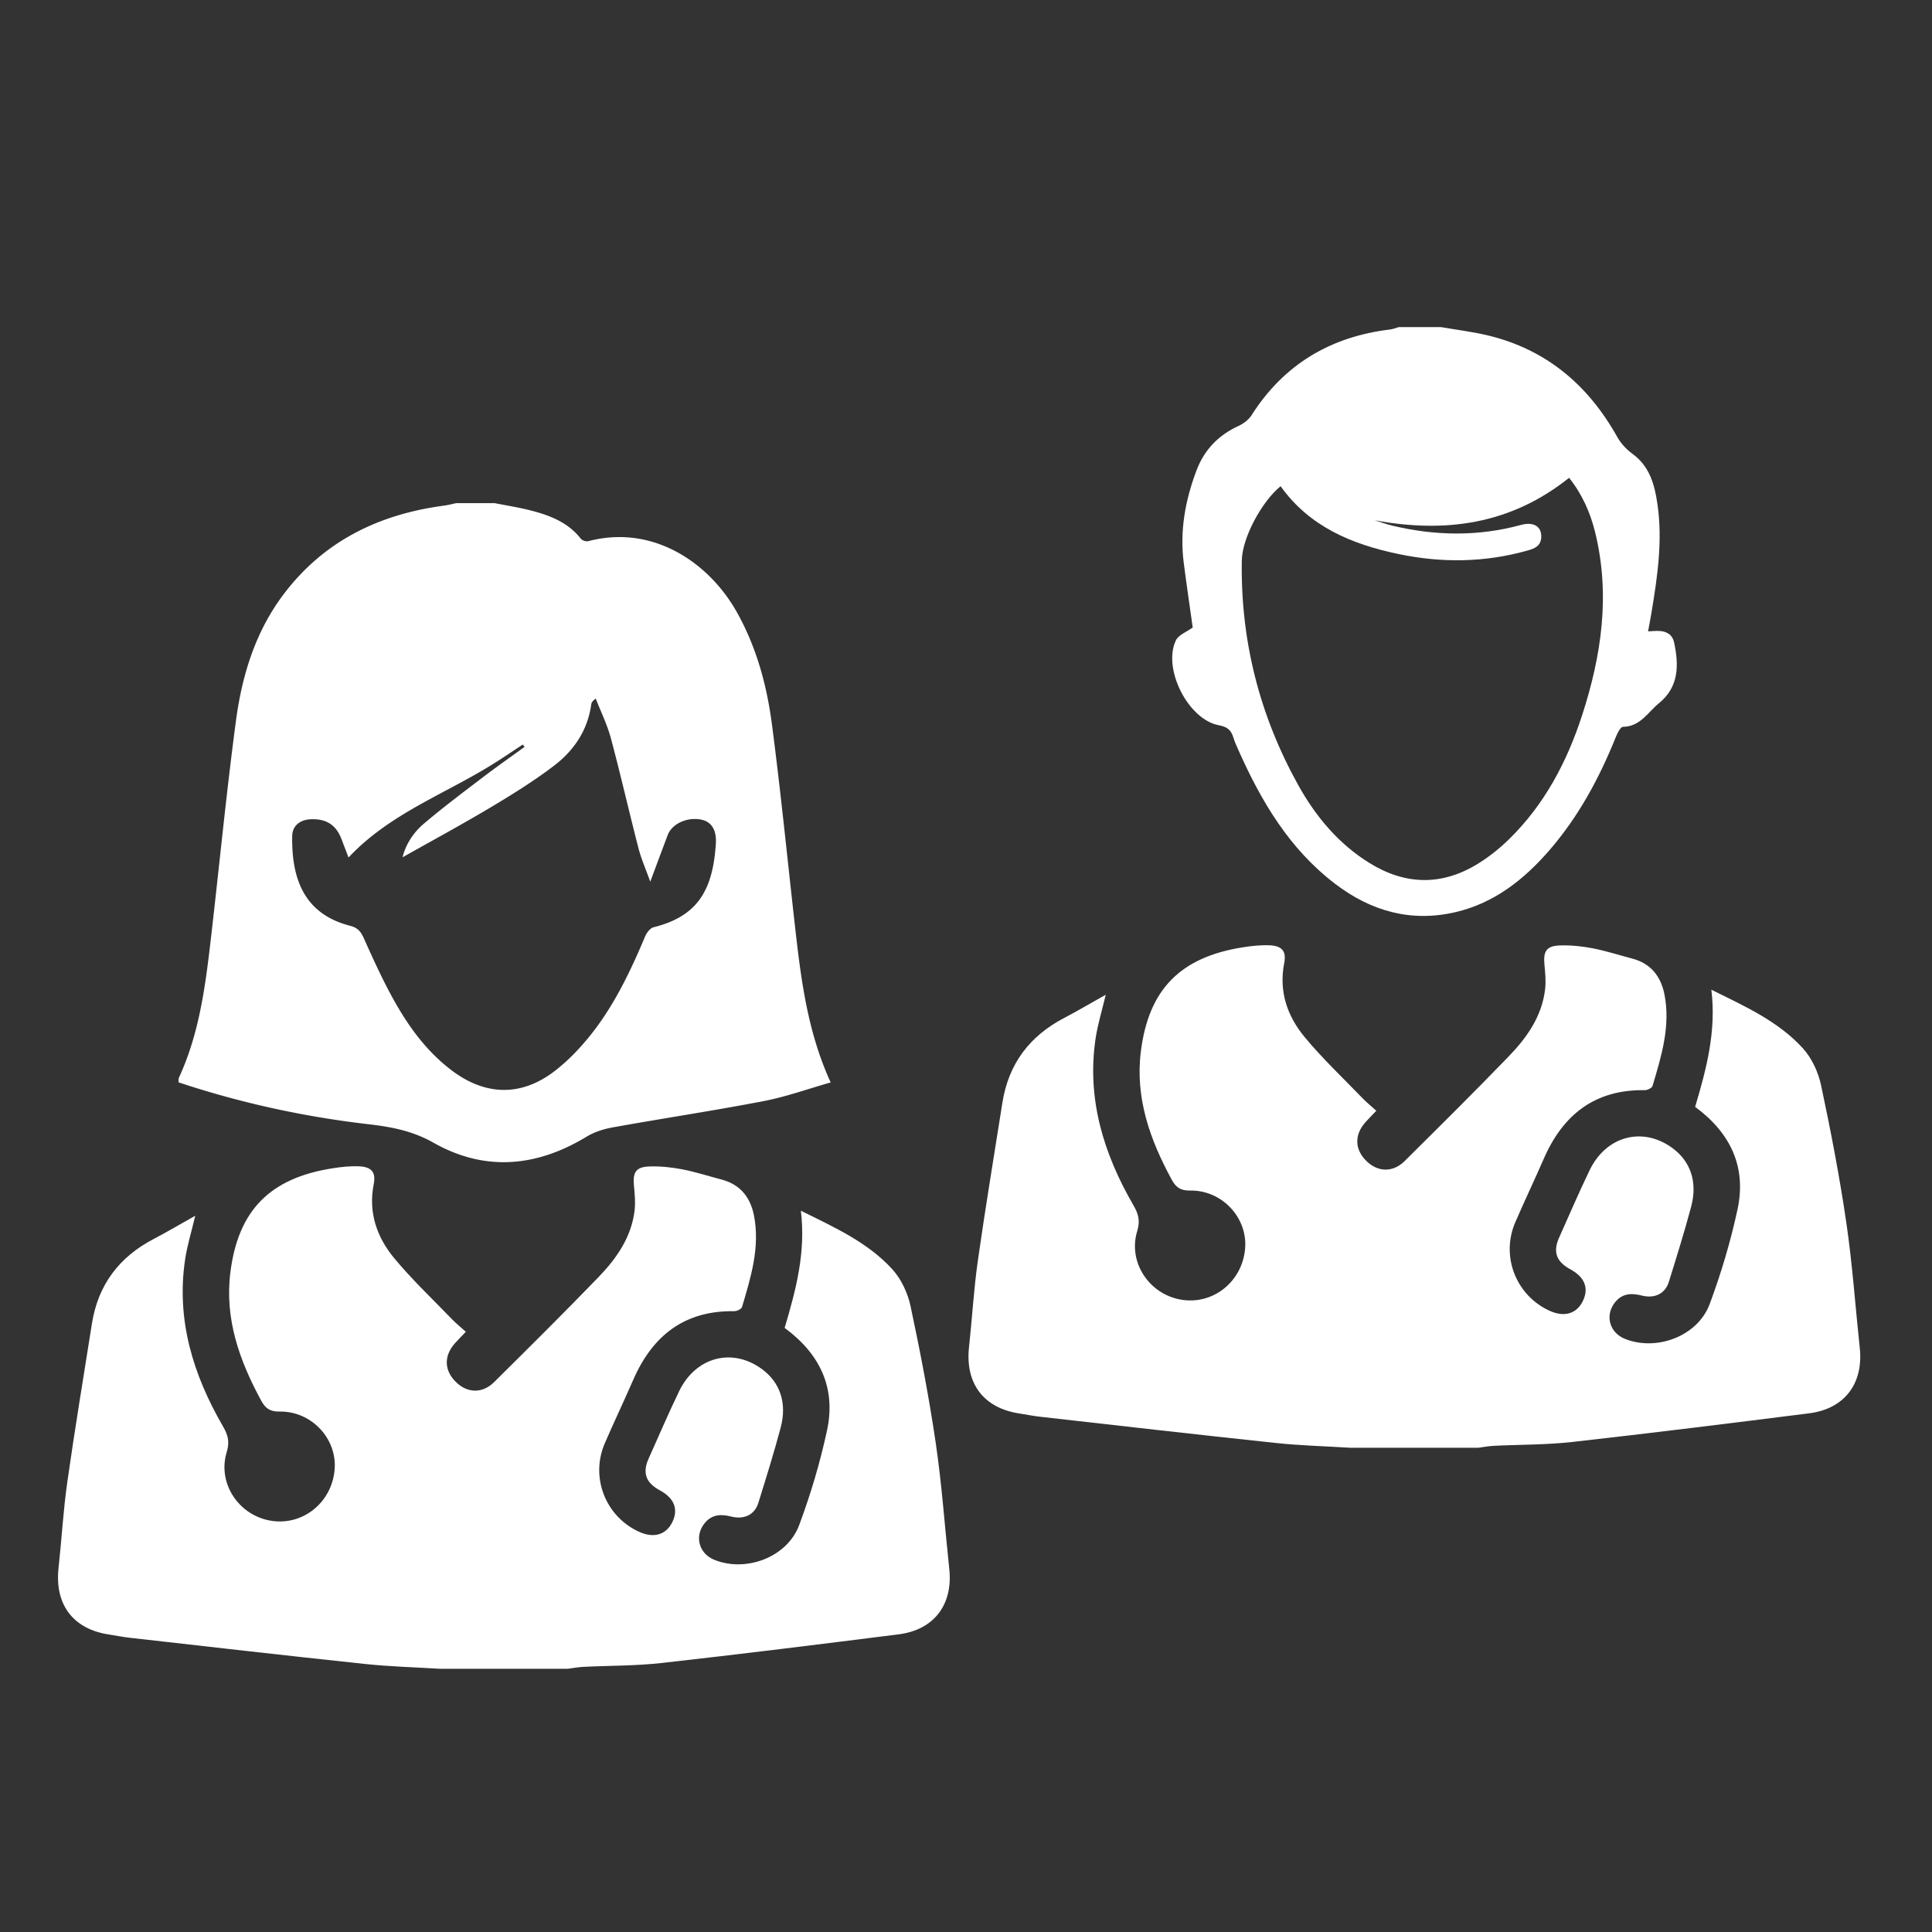<svg xmlns="http://www.w3.org/2000/svg" viewBox="0 0 192 192" height="192" width="192"><rect x="0" y="0" width="192" height="192" fill="#333333" stroke="none"/><defs><clipPath id="a"><path d="M43.336 196.672H1390V1199.21H43.336z"/></clipPath><clipPath id="b"><path d="M311.559 337.57H1802.1v1176.78H311.559z"/></clipPath><clipPath id="c"><path d="M43.336 196.672H1390V1199.21H43.336z"/></clipPath><clipPath id="d"><path d="M505.488 337.57H1608.17v569.45H505.488z"/></clipPath><clipPath id="e"><path d="M43.336 196.672H1390V1199.21H43.336z"/></clipPath><clipPath id="f"><path d="M-174.84 172.43H927.844v569.445H-174.84z"/></clipPath><clipPath id="g"><path d="M43.336 196.672H1390V1199.21H43.336z"/></clipPath><clipPath id="h"><path d="M-472.676 172.43H1226.71v1355.79H-472.676z"/></clipPath></defs><g clip-path="url(#a)" transform="matrix(.133 0 0 -.133 0 192)"><g clip-path="url(#b)"><path d="M1076.59 1199.21c11.66-2.03 23.49-3.44 34.98-6.18 43.85-10.49 75.17-37.11 96.92-76.04 2.69-4.8 6.86-9.24 11.34-12.51 12.7-9.24 16.41-22.67 18.54-36.94 4.1-27.4.17-54.38-4.31-81.333-.75-4.535-1.62-9.043-2.6-14.352 3.06.141 5.51.387 7.96.313 5.81-.172 10.18-2.641 11.49-8.652 3.66-16.922 3.61-33.239-11.3-45.332-8.27-6.715-13.96-17.532-26.93-17.672-1.77-.024-4.02-4.438-5.14-7.176-12.39-30.91-28-59.898-49.91-85.16-19.01-21.914-41.19-39.391-70.06-46.129-33.33-7.762-63.27.773-89.98 21.183-34.039 25.942-55.106 61.454-72.168 99.754-1.406 3.176-2.863 6.352-3.879 9.672-1.648 5.481-4.535 7.879-10.789 9.043-22.957 4.196-42.254 42.371-32.098 63.461 1.965 4.098 7.981 6.231 12.559 9.574-2.11 15.204-4.606 31.756-6.711 48.366-3.082 23.85 1.137 46.81 9.574 69.09 5.817 15.37 16.387 26.33 31.465 33.21 3.68 1.69 7.488 4.58 9.625 7.95 24.234 38.08 59.094 58.71 103.512 64.07 2.22.27 4.36 1.19 6.54 1.79zm-49.38-144.35c4.29-1.34 8.51-2.91 12.85-3.96 32.14-7.71 64.29-8.29 96.4.47 9.53 2.59 15.54-1.17 15.18-9.19-.29-6.69-5.14-8.49-10.35-9.96-31.95-9-64.21-9.34-96.5-2.55-34.72 7.3-66.376 20.41-87.903 50.64-13.918-11.27-28.703-38.3-28.996-55.56-1.016-59.562 13.187-115.562 42.058-167.582 13.094-23.59 30.181-44.145 53.531-58.52 26.59-16.414 53.76-16.992 80.52-.628 8.59 5.261 16.66 11.73 23.84 18.789 26.27 25.789 42.95 57.449 54.24 92.086 14.6 44.8 21.29 90.304 9.82 136.995-3.61 14.68-9.62 28.36-19.46 40.7-43.54-34.81-92.41-41.55-145.23-31.73" fill="#fff"/></g></g><g clip-path="url(#c)" transform="matrix(.133 0 0 -.133 0 192)"><g clip-path="url(#d)"><path d="M1009.2 361.809c-18.618 1.16-37.329 1.621-55.848 3.589-58.836 6.231-117.598 12.993-176.383 19.633-5.043.559-10.059 1.629-15.106 2.379-26.906 4-40.793 22.422-37.793 49.738 2.332 21.411 3.52 42.934 6.551 64.219 5.602 39.492 12.168 78.832 18.371 118.25 4.559 28.942 20.219 49.793 46.086 63.317 10.254 5.359 20.215 11.3 31.149 17.41-2.789-11.809-6.059-22.309-7.637-33.02-6.594-44.965 6.039-85.765 28.265-124.215 3.688-6.347 5.309-11.511 2.887-19.363-7.031-22.933 8.504-46.691 32.043-51.129 24.098-4.554 46.473 12.992 48.582 38.086 1.914 23.027-17.215 43.707-41.137 43.317-7.152-.118-10.593 2.402-13.722 8.144-16.266 29.914-27.395 61.09-23.051 95.781 5.789 46.371 29.5 70.446 76.117 77.813 6.664 1.066 13.551 1.816 20.266 1.504 9.113-.461 12.484-4.465 10.738-13.313-4.168-21.183 2.324-39.679 15.367-55.39 13.336-16.071 28.655-30.516 43.175-45.571 2.93-3.054 6.28-5.722 10.28-9.359-2.86-3.004-5.58-5.695-8.12-8.555-8.34-9.383-8.12-20.148.53-28.801 8.54-8.558 19.9-8.992 28.7-.265 26.16 25.933 52.34 51.879 77.94 78.371 13.5 13.965 24.65 29.816 27.05 49.914.73 6.082.1 12.387-.48 18.543-.97 10.012 1.5 14.016 11.61 14.328 8.14.27 16.44-.605 24.43-2.137 9.99-1.937 19.71-5.086 29.55-7.683 13.94-3.656 21.46-13.403 24.1-26.856 4.63-23.664-2.28-46.035-8.92-68.316-.46-1.547-3.83-3.172-5.82-3.149-37.23.555-61.11-18.277-75.48-51.32-6.91-15.828-14.33-31.414-21.19-47.242-11.1-25.504.46-54.981 25.77-66.375 10.81-4.848 19.95-2.156 24.6 7.269 4.73 9.579 1.5 17.942-9.14 23.708-10.69 5.796-13.33 13.089-8.51 23.882 7.52 16.774 14.77 33.692 22.77 50.274 12.36 25.601 39.58 32.773 61.71 16.656 13.65-9.918 19.08-25.453 14.14-43.926-5.02-18.863-10.86-37.5-16.66-56.144-2.71-8.825-10.5-12.703-20.31-10.231-7.42 1.867-14.04 1.723-19.42-4.484-8.29-9.625-4.99-23.078 6.81-27.852 23.74-9.578 54.5 1.938 63.44 25.985 8.56 23.007 15.64 46.761 20.8 70.761 6.79 31.661-5.26 57.133-31.68 76.555 8.34 28.047 15.97 56.41 12.12 87.559 25.09-12.438 49.86-23.512 68.29-43.684 6.73-7.367 11.61-17.891 13.69-27.726 7.25-33.993 13.82-68.196 18.86-102.571 4.56-31.074 6.72-62.496 10.06-93.765 2.84-26.543-11.36-45.454-37.89-48.801-58.95-7.442-117.96-14.781-177-21.403-19.4-2.179-39.06-1.918-58.57-2.878-3.93-.2-7.81-.95-11.71-1.461h-95.27" fill="#fff"/></g></g><g clip-path="url(#e)" transform="matrix(.133 0 0 -.133 0 192)"><g clip-path="url(#f)"><path d="M328.867 196.672c-18.613 1.156-37.328 1.617-55.847 3.578-58.836 6.23-117.594 13-176.383 19.641-5.04.558-10.059 1.621-15.102 2.379-26.906 3.992-40.797 22.421-37.789 49.742 2.324 21.398 3.512 42.929 6.543 64.218 5.602 39.481 12.168 78.829 18.371 118.243 4.563 28.945 20.223 49.789 46.086 63.32 10.254 5.355 20.215 11.293 31.149 17.402-2.786-11.828-6.059-22.3-7.633-33.015-6.598-44.969 6.035-85.758 28.261-124.211 3.688-6.348 5.313-11.508 2.887-19.367-7.031-22.942 8.512-46.692 32.043-51.122 24.098-4.558 46.477 12.989 48.586 38.079 1.914 23.023-17.211 43.703-41.137 43.32-7.156-.129-10.597 2.391-13.722 8.141-16.27 29.91-27.391 61.089-23.055 95.777 5.797 46.379 29.5 70.445 76.117 77.816 6.664 1.067 13.551 1.821 20.27 1.5 9.109-.457 12.48-4.457 10.734-13.304-4.168-21.188 2.332-39.684 15.367-55.391 13.336-16.074 28.657-30.523 43.176-45.602 2.934-3.027 6.277-5.691 10.277-9.332-2.855-3.004-5.57-5.695-8.121-8.554-8.34-9.379-8.121-20.141.539-28.801 8.532-8.559 19.899-9 28.7-.27 26.152 25.942 52.336 51.879 77.933 78.375 13.504 13.965 24.656 29.821 27.055 49.914.726 6.086.098 12.383-.484 18.543-.969 10.012 1.503 14.012 11.609 14.329 8.144.265 16.437-.61 24.437-2.133 9.989-1.938 19.707-5.09 29.547-7.684 13.942-3.664 21.457-13.41 24.098-26.859 4.633-23.66-2.301-46.035-8.922-68.313-.457-1.551-3.828-3.179-5.812-3.152-37.239.559-61.118-18.277-75.493-51.32-6.906-15.829-14.324-31.418-21.183-47.25-11.106-25.5.457-54.981 25.765-66.368 10.813-4.851 19.954-2.16 24.606 7.27 4.726 9.578 1.504 17.937-9.137 23.711-10.691 5.789-13.336 13.09-8.512 23.879 7.516 16.777 14.766 33.699 22.766 50.277 12.363 25.594 39.586 32.774 61.719 16.652 13.644-9.91 19.078-25.449 14.129-43.929-5.012-18.86-10.86-37.5-16.657-56.141-2.71-8.82-10.492-12.699-20.308-10.23-7.418 1.871-14.035 1.718-19.422-4.481-8.285-9.629-4.988-23.078 6.816-27.847 23.731-9.582 54.493 1.929 63.438 25.976 8.555 23 15.637 46.762 20.801 70.762 6.789 31.66-5.262 57.14-31.684 76.555 8.34 28.046 15.977 56.41 12.117 87.558 25.094-12.433 49.864-23.515 68.289-43.68 6.743-7.375 11.618-17.89 13.7-27.734 7.246-33.988 13.816-68.187 18.859-102.559 4.555-31.082 6.715-62.5 10.059-93.769 2.835-26.551-11.368-45.449-37.887-48.801-58.953-7.441-117.957-14.789-177.012-21.398-19.394-2.192-39.055-1.922-58.57-2.891-3.926-.199-7.801-.941-11.707-1.449h-95.27" fill="#fff"/></g></g><g clip-path="url(#g)" transform="matrix(.133 0 0 -.133 0 192)"><g clip-path="url(#h)" fill="#fff"><path d="M369.695 1067.64c8.852-1.75 17.77-3.13 26.496-5.36 14.399-3.66 28.094-8.82 37.793-21.19 1.02-1.33 3.977-2.28 5.625-1.84 48.168 12.68 90.125-15.95 110.926-52.965 14.668-26.109 22.399-54.523 26.235-83.758 6.543-49.961 11.511-100.117 17.16-150.199 4.484-39.633 9.211-79.242 26.761-117.523-17.16-4.867-33.406-10.762-50.128-13.961-37.481-7.199-75.247-12.895-112.797-19.637-6.715-1.211-13.7-3.437-19.489-6.953-37.433-22.715-76.047-26.207-114.371-4.488-15.515 8.773-31.203 11.781-48.047 13.746-48.457 5.597-95.898 15.902-142.492 31.367.125 1.453-.07 2.664.363 3.562 14.715 31.879 19.418 66.086 23.442 100.411 6.476 55.39 11.758 110.929 19.129 166.171 4.554 34.157 14.64 67.028 36.023 95.077 30.059 39.49 71.098 59.27 119.434 65.7 3.031.38 6.012 1.21 9.019 1.84zm22.301-182.077a227.91 227.91 0 0 1-1.355 1.718c-7.707-5.047-15.321-10.277-23.176-15.129-35.871-22.226-76.602-36.82-107.051-69.281-2.035 5.356-3.633 9.5-5.211 13.672-3.973 10.5-11.101 15.227-22.492 14.934-8.219-.215-14.231-4.582-14.375-12.582-.582-33.258 9.84-58.446 43.223-67.024 5.839-1.504 8.093-4.414 10.328-9.41 6.59-14.688 13.254-29.402 20.965-43.535 11.586-21.285 25.55-40.867 45.285-55.586 24.847-18.496 51.34-19.055 75.996-.27 9.793 7.465 18.617 16.633 26.398 26.231 18.129 22.422 30.422 48.265 41.547 74.687 1.164 2.715 3.735 6.133 6.281 6.766 32.071 8.023 44.215 26.566 46.52 62.32.703 10.742-3.516 16.754-11.324 18.188-10.418 1.886-21.477-3.25-24.629-11.59-4.098-10.84-8.121-21.699-13.043-34.859-3.465 9.695-6.785 17.14-8.797 24.945-7.074 27.367-13.332 54.953-20.633 82.25-2.738 10.156-7.488 19.777-11.316 29.625-2.524-1.844-3.203-3.11-3.367-4.414-2.668-19.414-13.071-34.59-28.075-45.965-15.027-11.414-31.199-21.449-47.465-31.149-21.765-12.964-44.097-25.042-65.406-37.062 2.012 8.75 7.539 18.012 15.707 24.945 14.211 12.094 29.168 23.297 44 34.614 10.328 7.882 20.973 15.324 31.465 22.961M266.285 712.09c.262 11.66-8.195 20.676-19.781 21.09-11.469.383-20.996-8.27-21.504-19.59-.531-11.488 8.922-21.547 20.41-21.77 11.25-.187 20.629 8.871 20.875 20.27m220.324.754c-.093-11.594 9.438-21.239 20.778-21.098 10.957.172 20.461 9.699 20.605 20.68.149 11.465-9.379 20.898-21.039 20.801-11.469-.098-20.269-8.895-20.344-20.383"/><path d="M236.488 672.605c18.016 0 32.606 15.735 32.606 35.129 0 19.395-14.59 35.102-32.606 35.102-18.011 0-32.605-15.707-32.605-35.102 0-19.394 14.594-35.129 32.605-35.129m275.938-5.011c18.008 0 32.601 15.73 32.601 35.125 0 19.394-14.593 35.101-32.601 35.101-18.012 0-32.606-15.707-32.606-35.101 0-19.395 14.594-35.125 32.606-35.125"/></g></g></svg>
